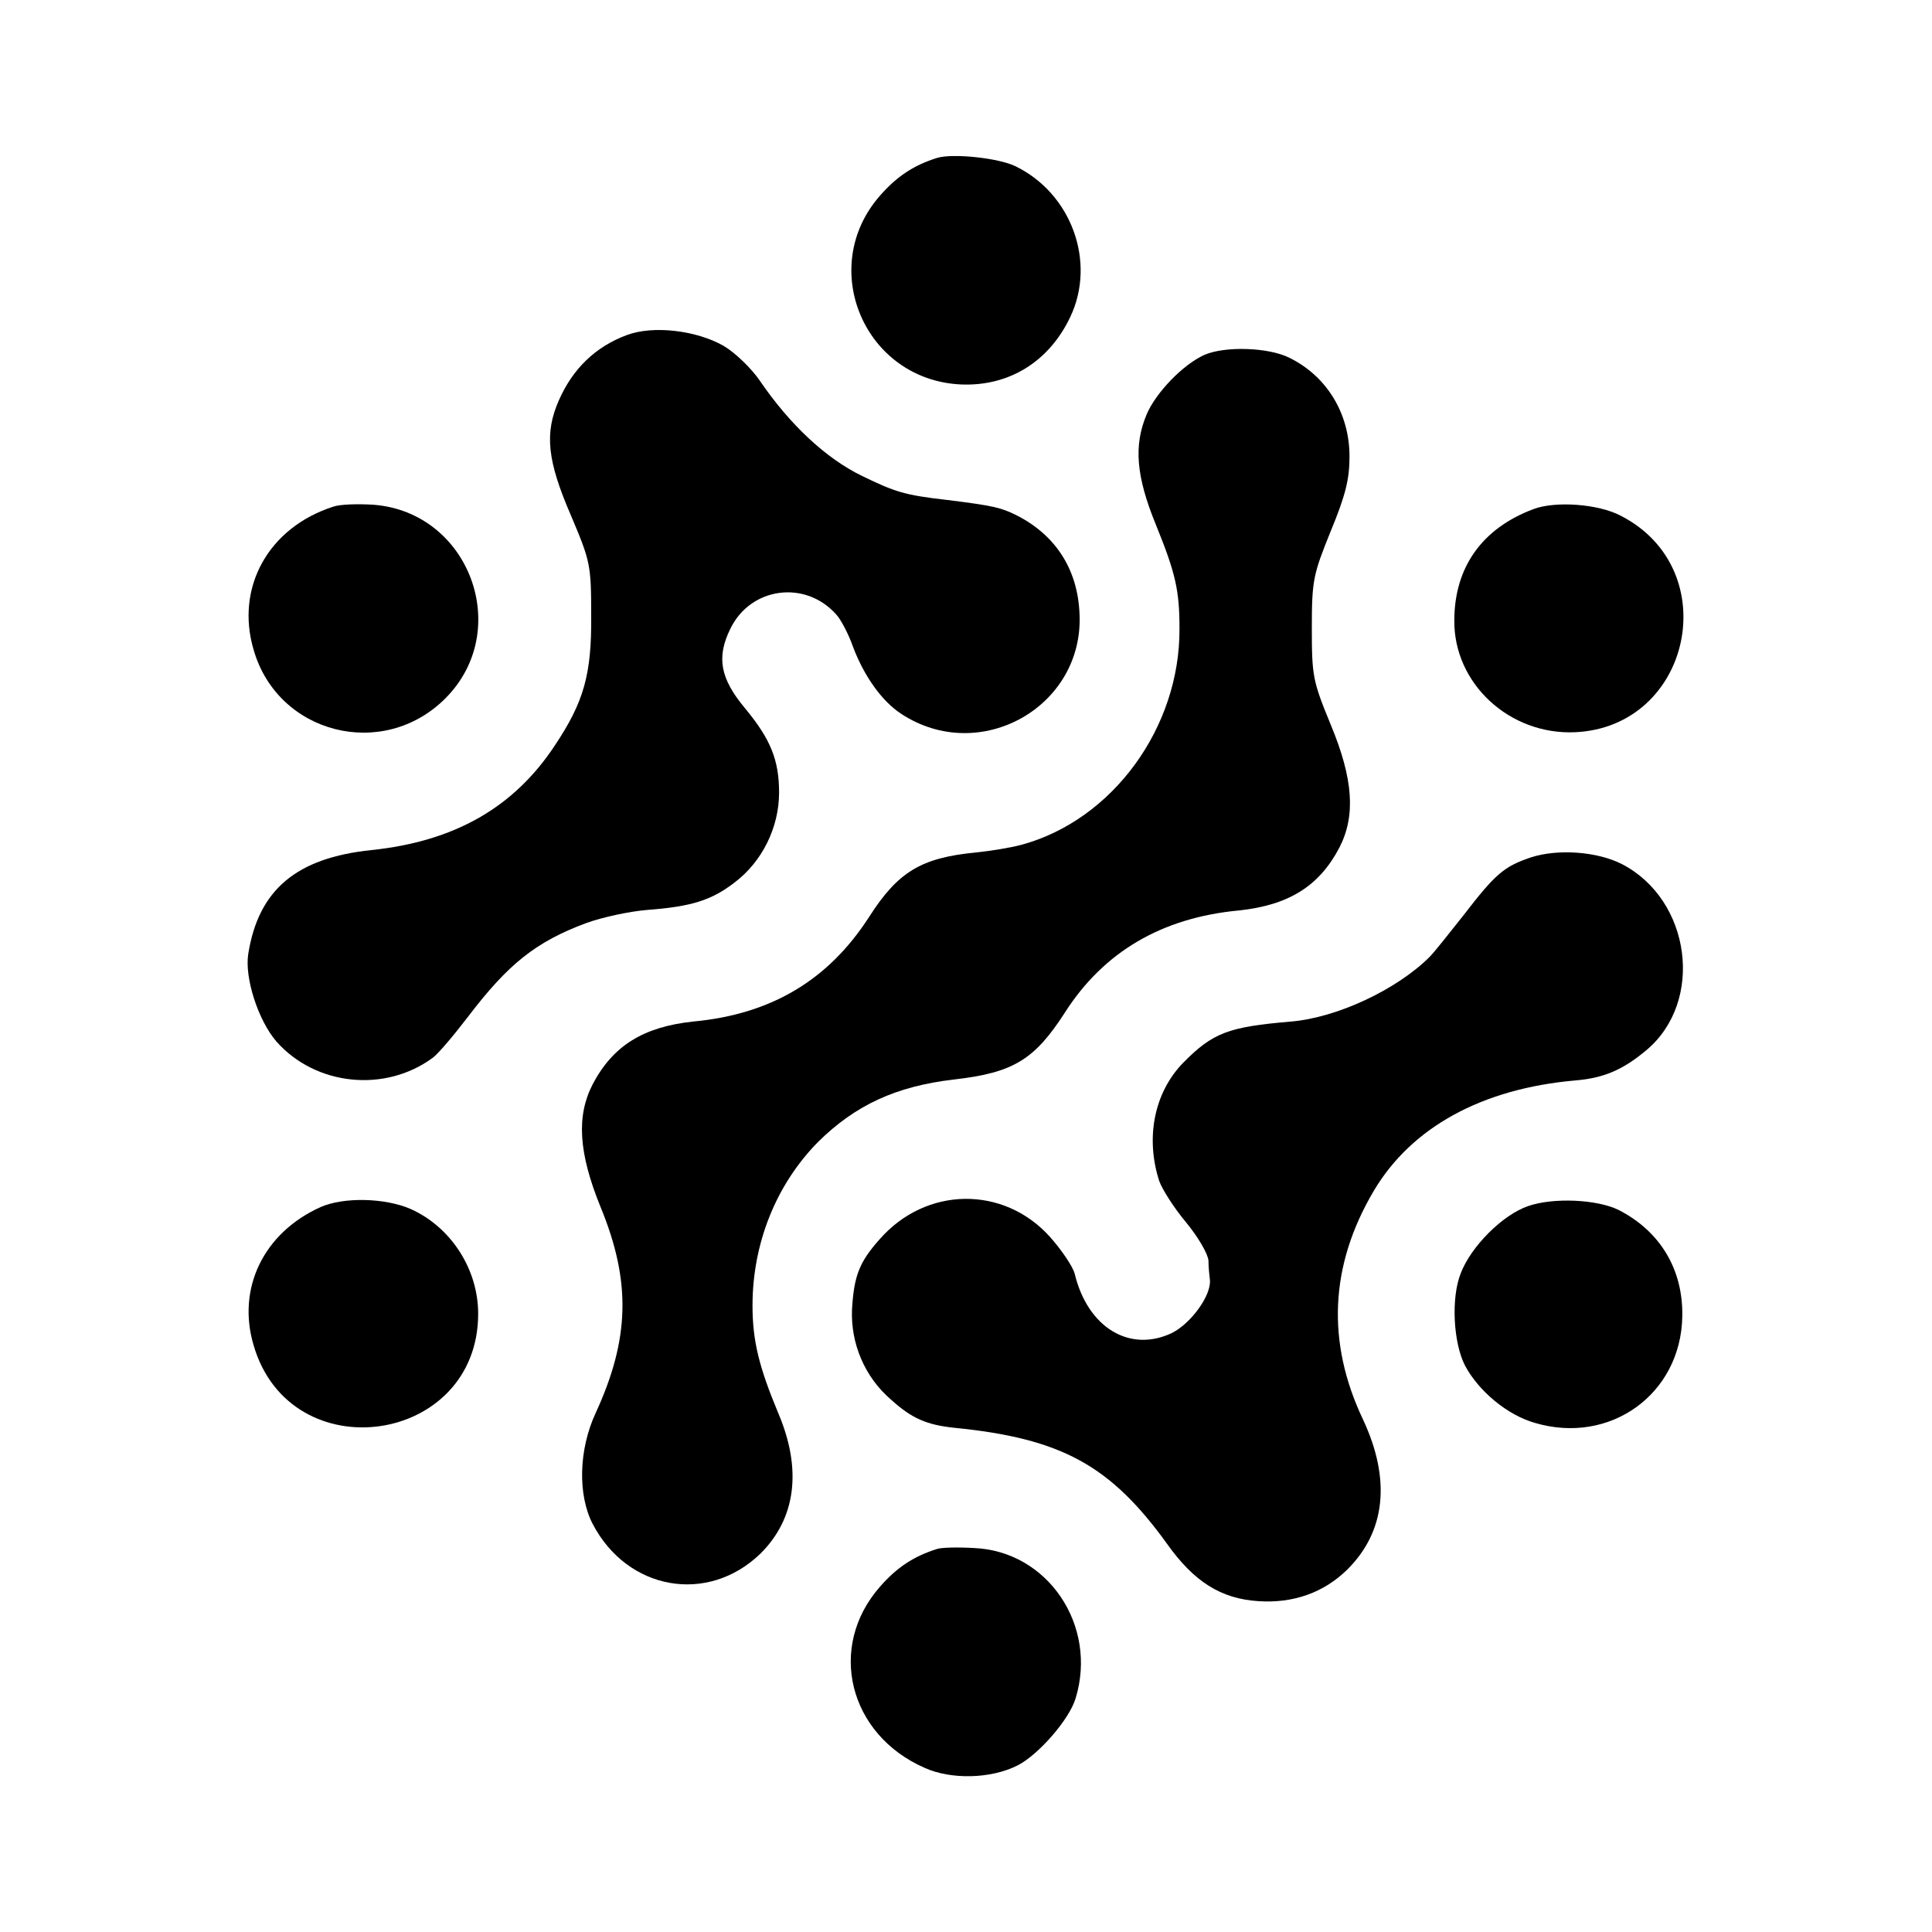 <?xml version="1.0" standalone="no"?>
<!DOCTYPE svg PUBLIC "-//W3C//DTD SVG 20010904//EN"
 "http://www.w3.org/TR/2001/REC-SVG-20010904/DTD/svg10.dtd">
<svg version="1.0" xmlns="http://www.w3.org/2000/svg"
 width="400pt" height="400pt" viewBox="0 0 400 400"
 preserveAspectRatio="xMidYMid meet">
<g transform="translate(0,400) scale(0.1,-0.1)"
fill="#000000" stroke="none">
<path d="M1940 3673 c-48 -15 -83 -38 -118 -78 -131 -149 -32 -382 168 -391
99 -4 182 47 226 140 54 114 2 256 -114 312 -35 17 -130 27 -162 17z"/>
<path d="M1297 3306 c-64 -24 -111 -69 -140 -135 -30 -68 -24 -125 25 -238 40
-95 42 -101 42 -208 1 -121 -15 -178 -75 -268 -85 -129 -208 -199 -380 -217
-155 -16 -234 -82 -255 -215 -8 -50 21 -138 58 -181 81 -92 225 -107 324 -34
11 8 44 47 73 85 83 109 140 155 245 194 33 12 89 24 125 27 93 7 134 20 182
57 57 43 92 114 92 186 0 68 -18 111 -70 174 -52 62 -60 106 -31 165 42 87
156 102 220 29 9 -10 25 -40 34 -66 23 -61 60 -113 100 -139 163 -107 379 15
369 208 -4 92 -50 163 -132 204 -31 15 -46 19 -143 31 -87 10 -106 16 -176 50
-74 36 -149 106 -211 197 -17 25 -51 58 -75 72 -56 32 -146 43 -201 22z"/>
<path d="M2493 3265 c-44 -20 -100 -78 -119 -123 -27 -64 -22 -128 19 -228 41
-101 49 -136 49 -216 1 -205 -139 -396 -327 -447 -22 -6 -65 -13 -95 -16 -113
-11 -161 -40 -221 -134 -84 -130 -202 -201 -364 -216 -103 -11 -166 -50 -208
-130 -34 -66 -29 -142 16 -253 64 -155 61 -274 -10 -428 -35 -76 -37 -169 -6
-229 72 -138 238 -167 347 -62 74 73 87 175 37 292 -40 96 -53 150 -53 222 0
129 49 251 136 339 77 76 161 115 281 129 123 14 167 41 230 139 80 125 200
196 360 211 103 11 166 50 208 130 34 66 29 142 -18 255 -37 90 -39 100 -39
200 0 99 3 111 39 200 31 75 39 108 39 155 0 89 -47 166 -124 204 -43 22 -134
25 -177 6z"/>
<path d="M690 2951 c-134 -43 -203 -167 -165 -296 50 -175 268 -230 397 -101
141 141 50 386 -149 401 -32 2 -69 1 -83 -4z"/>
<path d="M3175 2946 c-107 -40 -164 -121 -164 -231 -1 -130 114 -237 250 -231
241 11 311 337 95 448 -47 25 -136 31 -181 14z"/>
<path d="M3170 2225 c-56 -19 -73 -33 -140 -120 -30 -38 -61 -77 -70 -86 -68
-68 -192 -126 -287 -134 -130 -11 -162 -23 -224 -86 -59 -61 -78 -154 -49
-244 6 -17 30 -55 55 -85 25 -30 46 -66 47 -80 0 -14 2 -32 3 -40 3 -32 -39
-90 -79 -110 -87 -41 -174 11 -201 123 -4 15 -27 49 -51 76 -96 107 -257 105
-353 -5 -42 -47 -53 -76 -57 -145 -3 -70 26 -140 81 -187 43 -39 74 -52 130
-58 223 -22 324 -78 441 -240 56 -79 112 -114 189 -119 73 -5 136 18 184 65
80 79 91 187 33 311 -76 160 -69 319 22 473 78 132 224 212 417 229 60 5 99
22 148 63 120 101 92 311 -51 385 -51 26 -132 32 -188 14z"/>
<path d="M664 1501 c-118 -53 -174 -168 -139 -286 76 -262 465 -207 465 65 0
93 -57 180 -140 217 -53 23 -138 25 -186 4z"/>
<path d="M3164 1503 c-53 -18 -119 -84 -140 -140 -20 -51 -15 -143 9 -190 28
-53 88 -103 145 -119 156 -46 302 60 305 220 2 98 -46 177 -132 221 -45 22
-135 26 -187 8z"/>
<path d="M1940 793 c-48 -15 -83 -38 -118 -78 -110 -125 -65 -306 92 -375 55
-25 138 -23 193 5 43 22 107 95 120 139 46 151 -58 305 -211 311 -34 2 -68 1
-76 -2z"/>
</g>
</svg>

